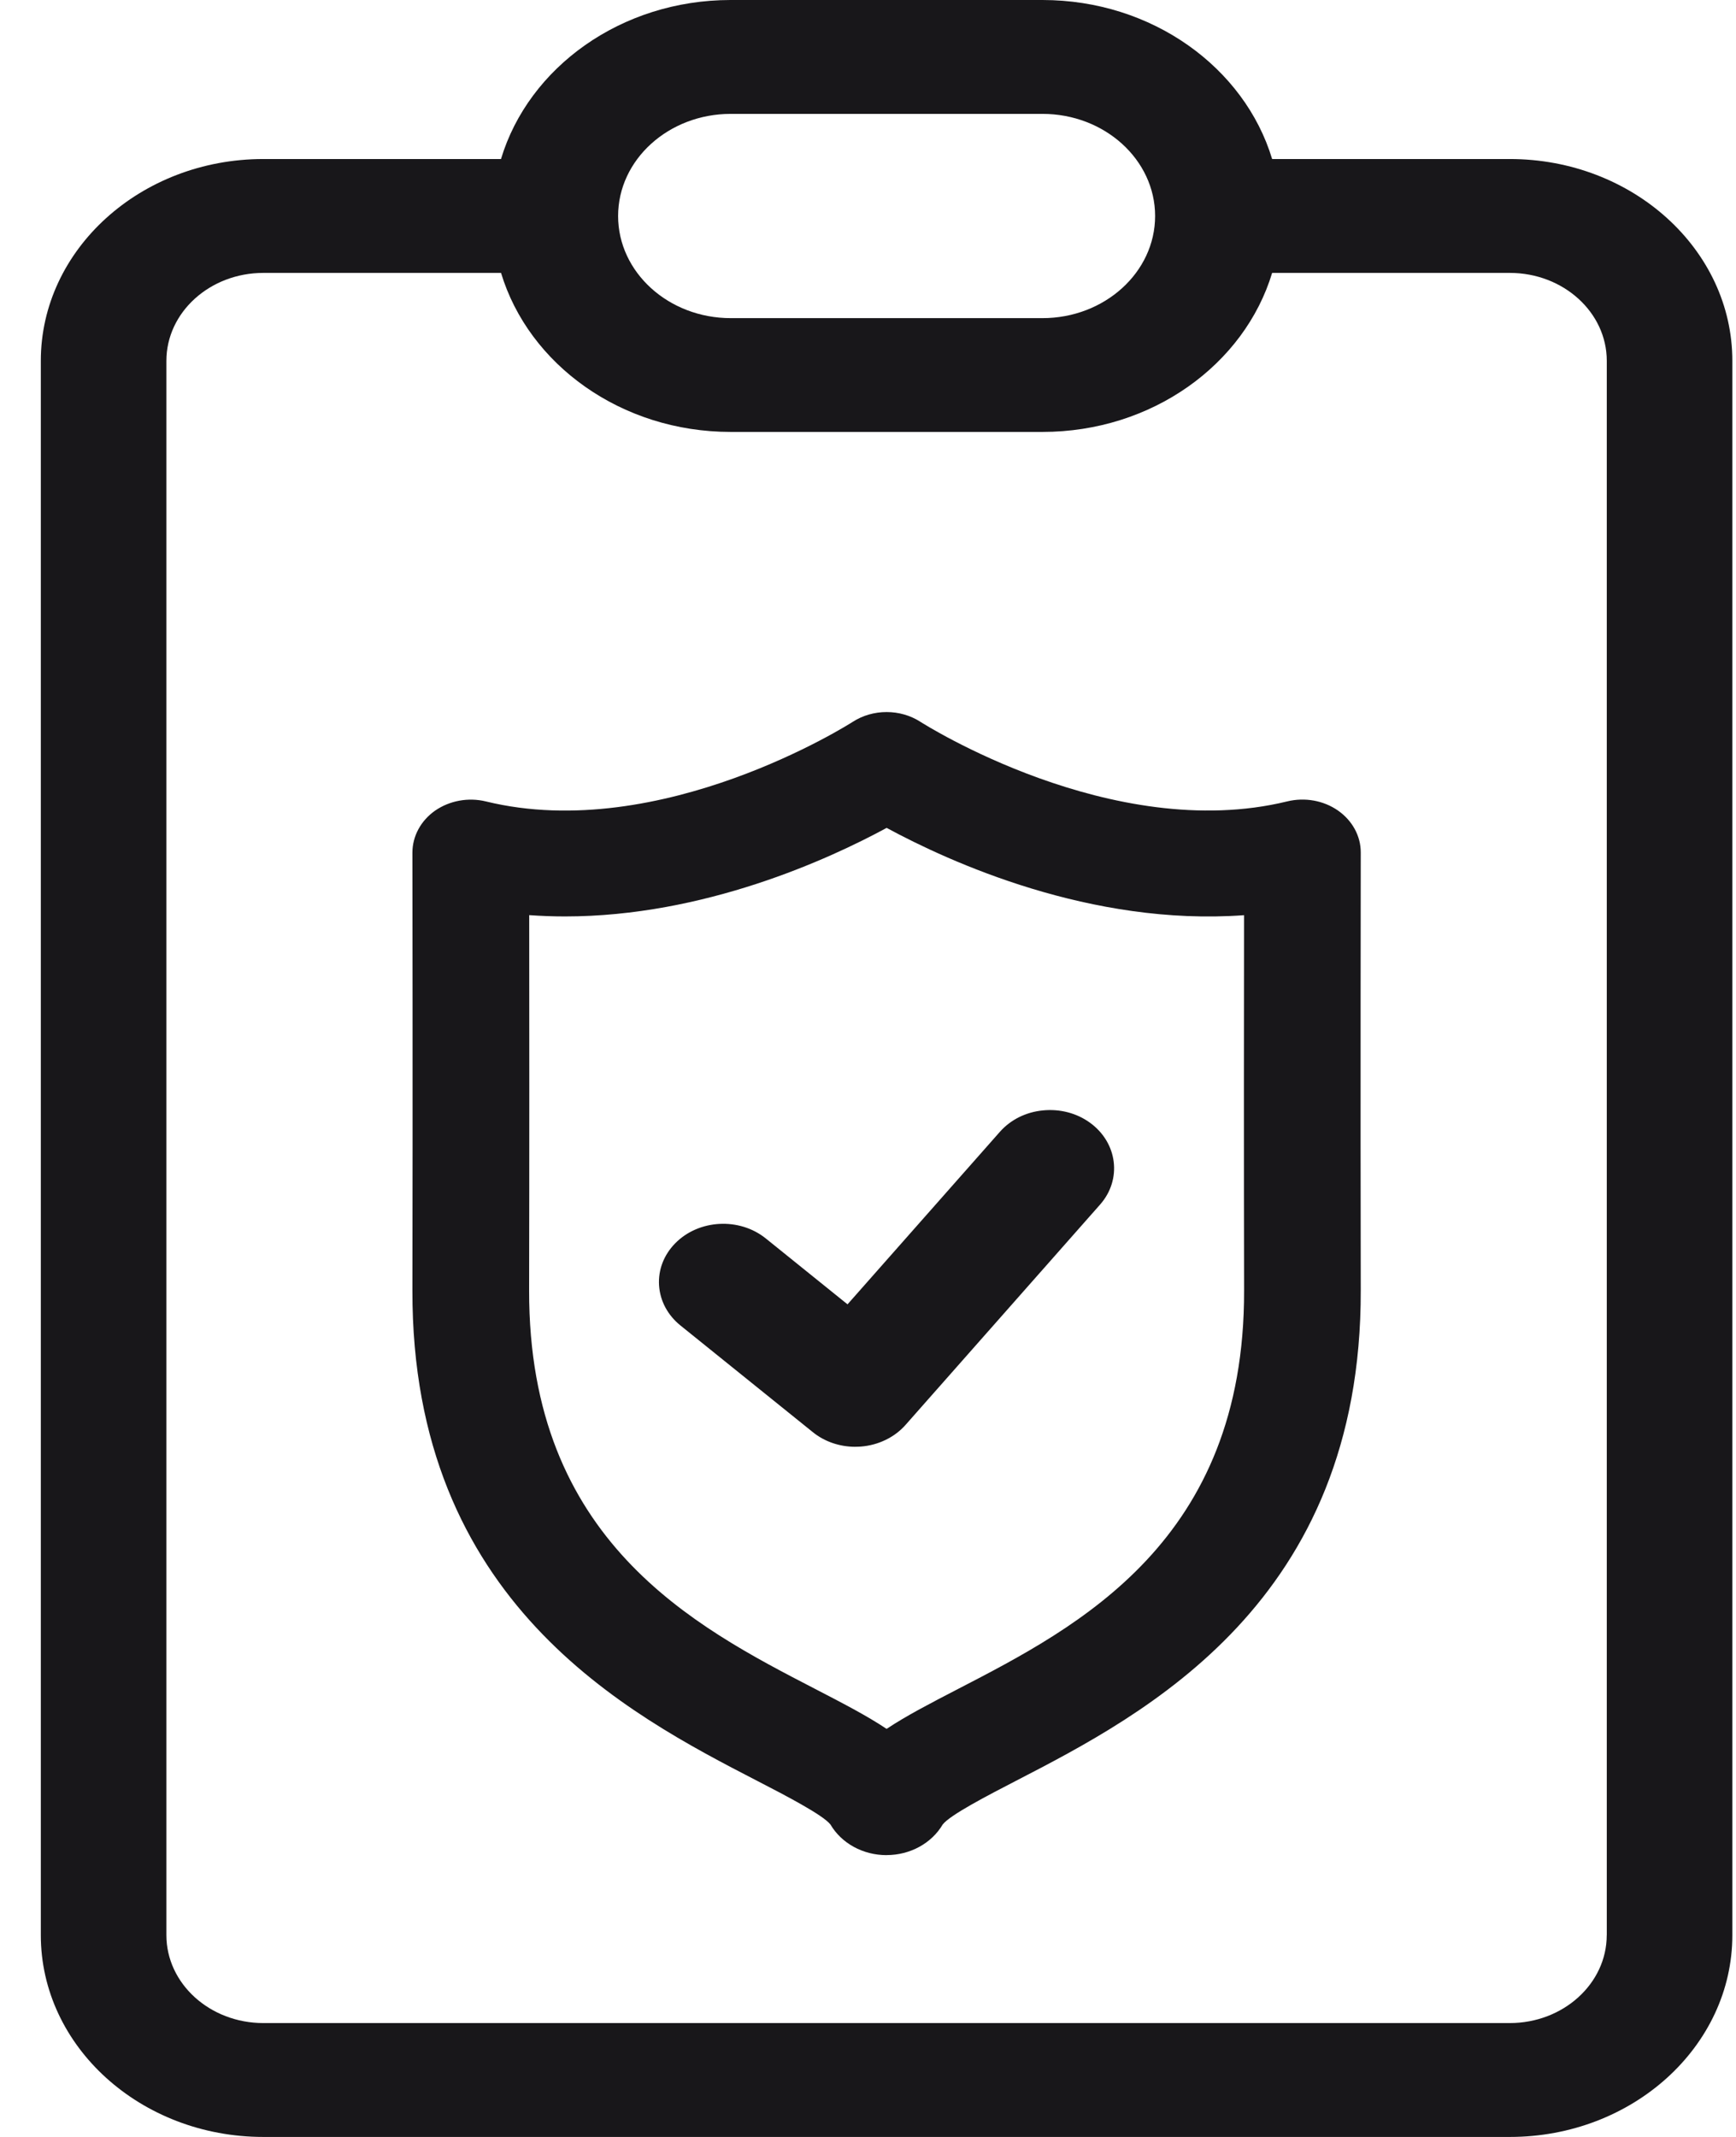 <svg width="39" height="48" viewBox="0 0 39 48" fill="none" xmlns="http://www.w3.org/2000/svg">
<g clip-path="url(#clip0_1689_5617)">
<path d="M33.919 3.572H28.579C27.958 1.516 25.88 0 23.419 0H16.414C13.952 0 11.874 1.516 11.255 3.572H5.915C3.16 3.572 0.917 5.605 0.917 8.105V43.467C0.917 45.967 3.16 48 5.916 48H33.919C36.676 48 38.918 45.967 38.918 43.467V8.105C38.918 5.605 36.676 3.572 33.919 3.572ZM16.416 2.558H23.42C24.814 2.558 25.95 3.587 25.95 4.852C25.95 6.117 24.814 7.146 23.42 7.146H16.416C15.021 7.146 13.886 6.117 13.886 4.852C13.886 3.587 15.021 2.558 16.416 2.558ZM36.096 43.467C36.096 44.556 35.119 45.442 33.918 45.442H5.916C4.715 45.442 3.738 44.556 3.738 43.467V8.105C3.738 7.016 4.715 6.13 5.916 6.13H11.256C11.877 8.186 13.954 9.702 16.416 9.702H23.42C25.881 9.702 27.958 8.186 28.579 6.13H33.919C35.12 6.13 36.097 7.016 36.097 8.105V43.467H36.096Z" fill="#18171A"/>
<path d="M19.917 41.67C19.388 41.67 18.906 41.406 18.657 40.983C18.492 40.769 17.64 40.326 17.015 40.004C14.111 38.503 9.249 35.988 9.265 28.984C9.274 24.818 9.265 19.209 9.265 19.152C9.265 18.783 9.454 18.432 9.777 18.207C10.102 17.983 10.523 17.906 10.917 18.002C14.848 18.962 19.111 16.244 19.154 16.216C19.61 15.92 20.227 15.92 20.683 16.217C20.724 16.243 24.987 18.961 28.918 18.001C29.313 17.905 29.733 17.98 30.058 18.206C30.382 18.432 30.572 18.782 30.57 19.151C30.57 19.207 30.561 24.817 30.57 28.983C30.586 35.988 25.724 38.502 22.82 40.003C22.195 40.326 21.343 40.767 21.178 40.982C20.928 41.405 20.446 41.669 19.917 41.669V41.67ZM20.972 39.867C20.972 39.867 20.972 39.868 20.973 39.869C20.973 39.869 20.973 39.868 20.972 39.867ZM11.889 20.557C11.891 22.5 11.893 26.093 11.887 28.988C11.876 34.609 15.598 36.533 18.315 37.938C18.923 38.253 19.468 38.534 19.918 38.834C20.369 38.534 20.914 38.253 21.522 37.938C24.239 36.533 27.961 34.609 27.949 28.988C27.943 26.093 27.945 22.5 27.948 20.557C24.508 20.809 21.333 19.362 19.919 18.596C18.616 19.302 15.817 20.585 12.693 20.585C12.428 20.585 12.161 20.575 11.891 20.556L11.889 20.557Z" fill="#18171A"/>
<path d="M19.216 32.498C18.863 32.498 18.522 32.382 18.258 32.167L15.288 29.774C14.999 29.541 14.829 29.221 14.806 28.873C14.784 28.524 14.912 28.189 15.169 27.927C15.697 27.389 16.61 27.339 17.205 27.819L19.04 29.298L22.462 25.424C22.703 25.151 23.047 24.979 23.429 24.942C23.813 24.904 24.189 25.002 24.489 25.22C25.109 25.671 25.21 26.496 24.713 27.058L20.342 32.008C20.096 32.286 19.73 32.463 19.338 32.493C19.297 32.496 19.257 32.497 19.216 32.497V32.498Z" fill="#18171A"/>
</g>
<defs>
<clipPath id="clip0_1689_5617">
<rect width="38" height="48" fill="white" transform="translate(0.917)"/>
</clipPath>
</defs>
</svg>
